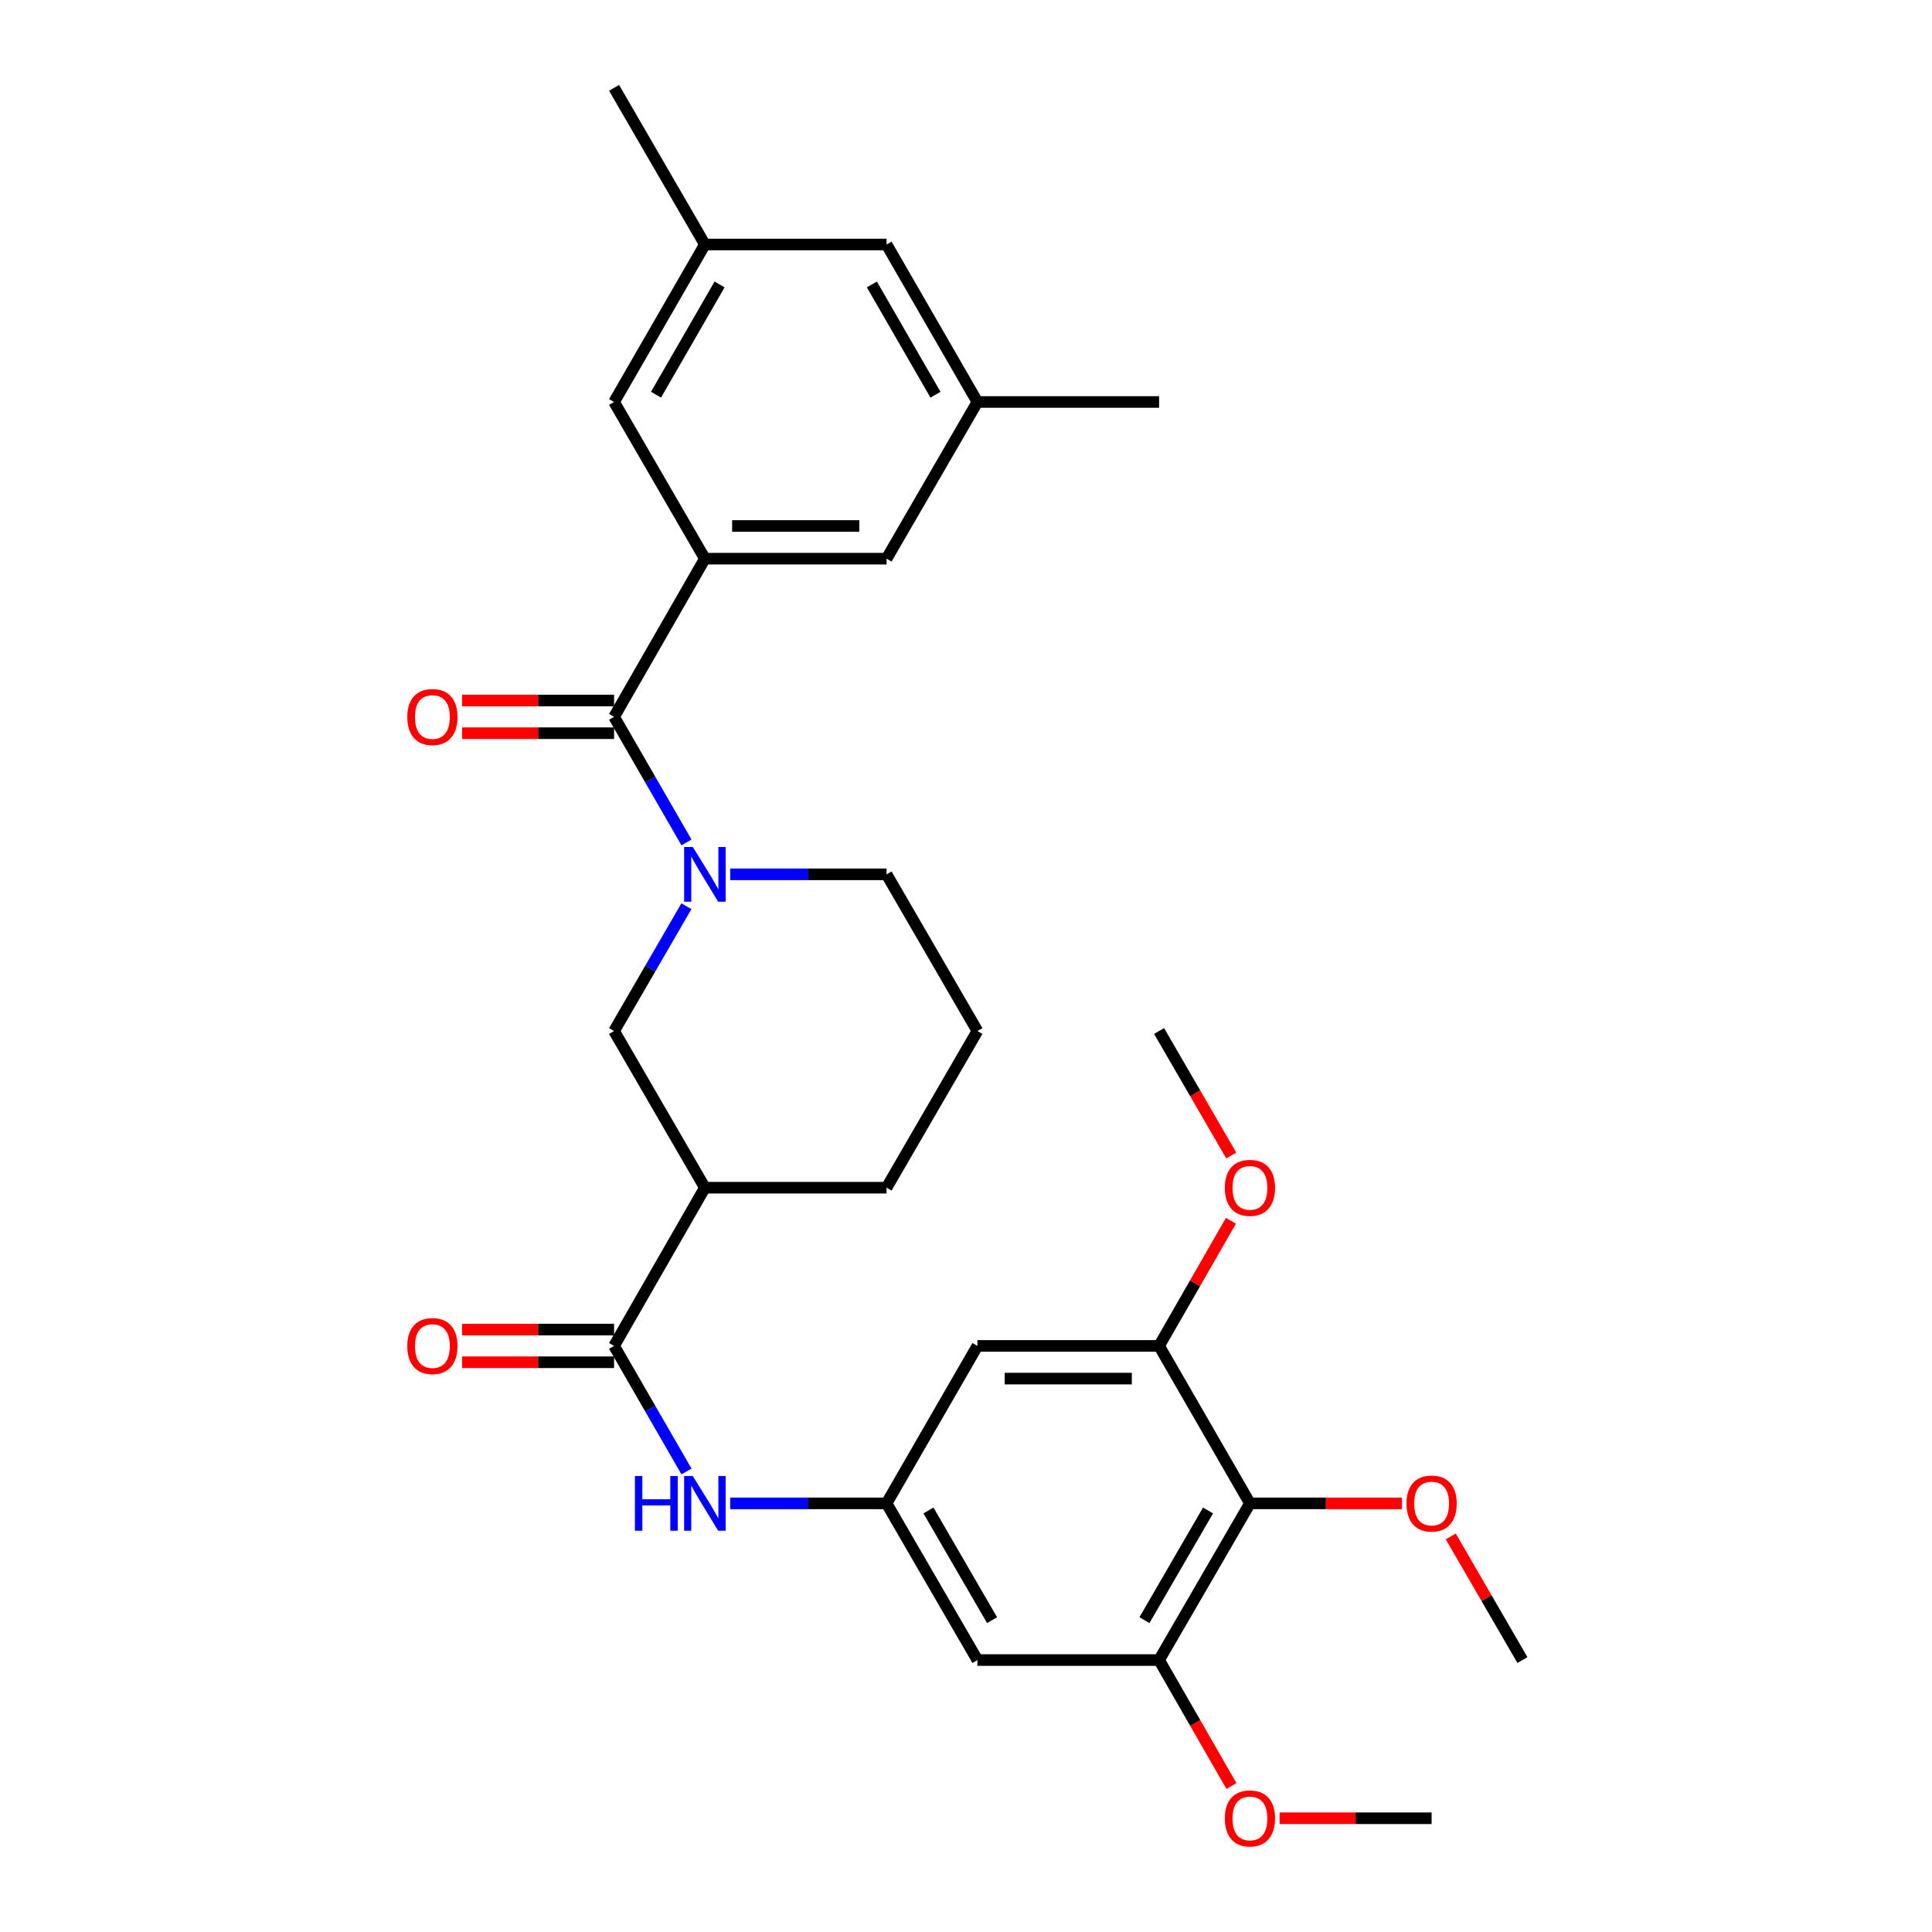 <?xml version='1.0' encoding='iso-8859-1'?>
<svg version='1.1' baseProfile='full'
              xmlns='http://www.w3.org/2000/svg'
                      xmlns:rdkit='http://www.rdkit.org/xml'
                      xmlns:xlink='http://www.w3.org/1999/xlink'
                  xml:space='preserve'
width='1000px' height='1000px' viewBox='0 0 1000 1000'>
<!-- END OF HEADER -->
<rect style='opacity:1.0;fill:#FFFFFF;stroke:none' width='1000' height='1000' x='0' y='0'> </rect>
<path class='bond-0' d='M 355.328,436.043 L 336.585,403.543' style='fill:none;fill-rule:evenodd;stroke:#0000FF;stroke-width:6px;stroke-linecap:butt;stroke-linejoin:miter;stroke-opacity:1' />
<path class='bond-0' d='M 336.585,403.543 L 317.843,371.043' style='fill:none;fill-rule:evenodd;stroke:#000000;stroke-width:6px;stroke-linecap:butt;stroke-linejoin:miter;stroke-opacity:1' />
<path class='bond-5' d='M 355.284,469.058 L 336.564,501.356' style='fill:none;fill-rule:evenodd;stroke:#0000FF;stroke-width:6px;stroke-linecap:butt;stroke-linejoin:miter;stroke-opacity:1' />
<path class='bond-5' d='M 336.564,501.356 L 317.843,533.654' style='fill:none;fill-rule:evenodd;stroke:#000000;stroke-width:6px;stroke-linecap:butt;stroke-linejoin:miter;stroke-opacity:1' />
<path class='bond-20' d='M 377.941,452.555 L 418.412,452.555' style='fill:none;fill-rule:evenodd;stroke:#0000FF;stroke-width:6px;stroke-linecap:butt;stroke-linejoin:miter;stroke-opacity:1' />
<path class='bond-20' d='M 418.412,452.555 L 458.882,452.555' style='fill:none;fill-rule:evenodd;stroke:#000000;stroke-width:6px;stroke-linecap:butt;stroke-linejoin:miter;stroke-opacity:1' />
<path class='bond-1' d='M 317.843,371.043 L 364.85,289.164' style='fill:none;fill-rule:evenodd;stroke:#000000;stroke-width:6px;stroke-linecap:butt;stroke-linejoin:miter;stroke-opacity:1' />
<path class='bond-14' d='M 317.843,362.583 L 278.502,362.583' style='fill:none;fill-rule:evenodd;stroke:#000000;stroke-width:6px;stroke-linecap:butt;stroke-linejoin:miter;stroke-opacity:1' />
<path class='bond-14' d='M 278.502,362.583 L 239.162,362.583' style='fill:none;fill-rule:evenodd;stroke:#FF0000;stroke-width:6px;stroke-linecap:butt;stroke-linejoin:miter;stroke-opacity:1' />
<path class='bond-14' d='M 317.843,379.502 L 278.502,379.502' style='fill:none;fill-rule:evenodd;stroke:#000000;stroke-width:6px;stroke-linecap:butt;stroke-linejoin:miter;stroke-opacity:1' />
<path class='bond-14' d='M 278.502,379.502 L 239.162,379.502' style='fill:none;fill-rule:evenodd;stroke:#FF0000;stroke-width:6px;stroke-linecap:butt;stroke-linejoin:miter;stroke-opacity:1' />
<path class='bond-12' d='M 364.85,289.164 L 458.882,289.164' style='fill:none;fill-rule:evenodd;stroke:#000000;stroke-width:6px;stroke-linecap:butt;stroke-linejoin:miter;stroke-opacity:1' />
<path class='bond-12' d='M 378.955,272.245 L 444.777,272.245' style='fill:none;fill-rule:evenodd;stroke:#000000;stroke-width:6px;stroke-linecap:butt;stroke-linejoin:miter;stroke-opacity:1' />
<path class='bond-13' d='M 364.85,289.164 L 317.843,208.065' style='fill:none;fill-rule:evenodd;stroke:#000000;stroke-width:6px;stroke-linecap:butt;stroke-linejoin:miter;stroke-opacity:1' />
<path class='bond-2' d='M 317.843,696.641 L 364.85,614.752' style='fill:none;fill-rule:evenodd;stroke:#000000;stroke-width:6px;stroke-linecap:butt;stroke-linejoin:miter;stroke-opacity:1' />
<path class='bond-8' d='M 317.843,696.641 L 336.585,729.136' style='fill:none;fill-rule:evenodd;stroke:#000000;stroke-width:6px;stroke-linecap:butt;stroke-linejoin:miter;stroke-opacity:1' />
<path class='bond-8' d='M 336.585,729.136 L 355.327,761.631' style='fill:none;fill-rule:evenodd;stroke:#0000FF;stroke-width:6px;stroke-linecap:butt;stroke-linejoin:miter;stroke-opacity:1' />
<path class='bond-15' d='M 317.843,688.181 L 278.502,688.181' style='fill:none;fill-rule:evenodd;stroke:#000000;stroke-width:6px;stroke-linecap:butt;stroke-linejoin:miter;stroke-opacity:1' />
<path class='bond-15' d='M 278.502,688.181 L 239.162,688.181' style='fill:none;fill-rule:evenodd;stroke:#FF0000;stroke-width:6px;stroke-linecap:butt;stroke-linejoin:miter;stroke-opacity:1' />
<path class='bond-15' d='M 317.843,705.1 L 278.502,705.1' style='fill:none;fill-rule:evenodd;stroke:#000000;stroke-width:6px;stroke-linecap:butt;stroke-linejoin:miter;stroke-opacity:1' />
<path class='bond-15' d='M 278.502,705.1 L 239.162,705.1' style='fill:none;fill-rule:evenodd;stroke:#FF0000;stroke-width:6px;stroke-linecap:butt;stroke-linejoin:miter;stroke-opacity:1' />
<path class='bond-3' d='M 364.85,614.752 L 317.843,533.654' style='fill:none;fill-rule:evenodd;stroke:#000000;stroke-width:6px;stroke-linecap:butt;stroke-linejoin:miter;stroke-opacity:1' />
<path class='bond-30' d='M 364.85,614.752 L 458.882,614.752' style='fill:none;fill-rule:evenodd;stroke:#000000;stroke-width:6px;stroke-linecap:butt;stroke-linejoin:miter;stroke-opacity:1' />
<path class='bond-4' d='M 646.966,778.143 L 599.94,859.242' style='fill:none;fill-rule:evenodd;stroke:#000000;stroke-width:6px;stroke-linecap:butt;stroke-linejoin:miter;stroke-opacity:1' />
<path class='bond-4' d='M 625.275,781.821 L 592.358,838.59' style='fill:none;fill-rule:evenodd;stroke:#000000;stroke-width:6px;stroke-linecap:butt;stroke-linejoin:miter;stroke-opacity:1' />
<path class='bond-19' d='M 646.966,778.143 L 686.306,778.143' style='fill:none;fill-rule:evenodd;stroke:#000000;stroke-width:6px;stroke-linecap:butt;stroke-linejoin:miter;stroke-opacity:1' />
<path class='bond-19' d='M 686.306,778.143 L 725.647,778.143' style='fill:none;fill-rule:evenodd;stroke:#FF0000;stroke-width:6px;stroke-linecap:butt;stroke-linejoin:miter;stroke-opacity:1' />
<path class='bond-32' d='M 646.966,778.143 L 599.94,696.641' style='fill:none;fill-rule:evenodd;stroke:#000000;stroke-width:6px;stroke-linecap:butt;stroke-linejoin:miter;stroke-opacity:1' />
<path class='bond-6' d='M 599.94,859.242 L 505.908,859.242' style='fill:none;fill-rule:evenodd;stroke:#000000;stroke-width:6px;stroke-linecap:butt;stroke-linejoin:miter;stroke-opacity:1' />
<path class='bond-21' d='M 599.94,859.242 L 618.663,891.846' style='fill:none;fill-rule:evenodd;stroke:#000000;stroke-width:6px;stroke-linecap:butt;stroke-linejoin:miter;stroke-opacity:1' />
<path class='bond-21' d='M 618.663,891.846 L 637.387,924.449' style='fill:none;fill-rule:evenodd;stroke:#FF0000;stroke-width:6px;stroke-linecap:butt;stroke-linejoin:miter;stroke-opacity:1' />
<path class='bond-7' d='M 599.94,696.641 L 505.908,696.641' style='fill:none;fill-rule:evenodd;stroke:#000000;stroke-width:6px;stroke-linecap:butt;stroke-linejoin:miter;stroke-opacity:1' />
<path class='bond-7' d='M 585.835,713.56 L 520.013,713.56' style='fill:none;fill-rule:evenodd;stroke:#000000;stroke-width:6px;stroke-linecap:butt;stroke-linejoin:miter;stroke-opacity:1' />
<path class='bond-22' d='M 599.94,696.641 L 618.537,664.257' style='fill:none;fill-rule:evenodd;stroke:#000000;stroke-width:6px;stroke-linecap:butt;stroke-linejoin:miter;stroke-opacity:1' />
<path class='bond-22' d='M 618.537,664.257 L 637.134,631.873' style='fill:none;fill-rule:evenodd;stroke:#FF0000;stroke-width:6px;stroke-linecap:butt;stroke-linejoin:miter;stroke-opacity:1' />
<path class='bond-9' d='M 377.941,778.143 L 418.412,778.143' style='fill:none;fill-rule:evenodd;stroke:#0000FF;stroke-width:6px;stroke-linecap:butt;stroke-linejoin:miter;stroke-opacity:1' />
<path class='bond-9' d='M 418.412,778.143 L 458.882,778.143' style='fill:none;fill-rule:evenodd;stroke:#000000;stroke-width:6px;stroke-linecap:butt;stroke-linejoin:miter;stroke-opacity:1' />
<path class='bond-10' d='M 458.882,778.143 L 505.908,696.641' style='fill:none;fill-rule:evenodd;stroke:#000000;stroke-width:6px;stroke-linecap:butt;stroke-linejoin:miter;stroke-opacity:1' />
<path class='bond-11' d='M 458.882,778.143 L 505.908,859.242' style='fill:none;fill-rule:evenodd;stroke:#000000;stroke-width:6px;stroke-linecap:butt;stroke-linejoin:miter;stroke-opacity:1' />
<path class='bond-11' d='M 480.573,781.821 L 513.49,838.59' style='fill:none;fill-rule:evenodd;stroke:#000000;stroke-width:6px;stroke-linecap:butt;stroke-linejoin:miter;stroke-opacity:1' />
<path class='bond-17' d='M 458.882,289.164 L 505.908,208.065' style='fill:none;fill-rule:evenodd;stroke:#000000;stroke-width:6px;stroke-linecap:butt;stroke-linejoin:miter;stroke-opacity:1' />
<path class='bond-16' d='M 317.843,208.065 L 364.85,126.553' style='fill:none;fill-rule:evenodd;stroke:#000000;stroke-width:6px;stroke-linecap:butt;stroke-linejoin:miter;stroke-opacity:1' />
<path class='bond-16' d='M 339.551,204.291 L 372.456,147.232' style='fill:none;fill-rule:evenodd;stroke:#000000;stroke-width:6px;stroke-linecap:butt;stroke-linejoin:miter;stroke-opacity:1' />
<path class='bond-18' d='M 364.85,126.553 L 458.882,126.553' style='fill:none;fill-rule:evenodd;stroke:#000000;stroke-width:6px;stroke-linecap:butt;stroke-linejoin:miter;stroke-opacity:1' />
<path class='bond-26' d='M 364.85,126.553 L 317.843,45.455' style='fill:none;fill-rule:evenodd;stroke:#000000;stroke-width:6px;stroke-linecap:butt;stroke-linejoin:miter;stroke-opacity:1' />
<path class='bond-25' d='M 505.908,208.065 L 599.94,208.065' style='fill:none;fill-rule:evenodd;stroke:#000000;stroke-width:6px;stroke-linecap:butt;stroke-linejoin:miter;stroke-opacity:1' />
<path class='bond-31' d='M 505.908,208.065 L 458.882,126.553' style='fill:none;fill-rule:evenodd;stroke:#000000;stroke-width:6px;stroke-linecap:butt;stroke-linejoin:miter;stroke-opacity:1' />
<path class='bond-31' d='M 484.199,204.293 L 451.281,147.235' style='fill:none;fill-rule:evenodd;stroke:#000000;stroke-width:6px;stroke-linecap:butt;stroke-linejoin:miter;stroke-opacity:1' />
<path class='bond-27' d='M 750.912,795.247 L 769.458,827.244' style='fill:none;fill-rule:evenodd;stroke:#FF0000;stroke-width:6px;stroke-linecap:butt;stroke-linejoin:miter;stroke-opacity:1' />
<path class='bond-27' d='M 769.458,827.244 L 788.005,859.242' style='fill:none;fill-rule:evenodd;stroke:#000000;stroke-width:6px;stroke-linecap:butt;stroke-linejoin:miter;stroke-opacity:1' />
<path class='bond-24' d='M 458.882,452.555 L 505.908,533.654' style='fill:none;fill-rule:evenodd;stroke:#000000;stroke-width:6px;stroke-linecap:butt;stroke-linejoin:miter;stroke-opacity:1' />
<path class='bond-28' d='M 662.316,941.13 L 701.657,941.13' style='fill:none;fill-rule:evenodd;stroke:#FF0000;stroke-width:6px;stroke-linecap:butt;stroke-linejoin:miter;stroke-opacity:1' />
<path class='bond-28' d='M 701.657,941.13 L 740.998,941.13' style='fill:none;fill-rule:evenodd;stroke:#000000;stroke-width:6px;stroke-linecap:butt;stroke-linejoin:miter;stroke-opacity:1' />
<path class='bond-29' d='M 637.303,598.089 L 618.622,565.871' style='fill:none;fill-rule:evenodd;stroke:#FF0000;stroke-width:6px;stroke-linecap:butt;stroke-linejoin:miter;stroke-opacity:1' />
<path class='bond-29' d='M 618.622,565.871 L 599.94,533.654' style='fill:none;fill-rule:evenodd;stroke:#000000;stroke-width:6px;stroke-linecap:butt;stroke-linejoin:miter;stroke-opacity:1' />
<path class='bond-23' d='M 458.882,614.752 L 505.908,533.654' style='fill:none;fill-rule:evenodd;stroke:#000000;stroke-width:6px;stroke-linecap:butt;stroke-linejoin:miter;stroke-opacity:1' />
<path  class='atom-0' d='M 358.59 438.395
L 367.87 453.395
Q 368.79 454.875, 370.27 457.555
Q 371.75 460.235, 371.83 460.395
L 371.83 438.395
L 375.59 438.395
L 375.59 466.715
L 371.71 466.715
L 361.75 450.315
Q 360.59 448.395, 359.35 446.195
Q 358.15 443.995, 357.79 443.315
L 357.79 466.715
L 354.11 466.715
L 354.11 438.395
L 358.59 438.395
' fill='#0000FF'/>
<path  class='atom-9' d='M 328.63 763.983
L 332.47 763.983
L 332.47 776.023
L 346.95 776.023
L 346.95 763.983
L 350.79 763.983
L 350.79 792.303
L 346.95 792.303
L 346.95 779.223
L 332.47 779.223
L 332.47 792.303
L 328.63 792.303
L 328.63 763.983
' fill='#0000FF'/>
<path  class='atom-9' d='M 358.59 763.983
L 367.87 778.983
Q 368.79 780.463, 370.27 783.143
Q 371.75 785.823, 371.83 785.983
L 371.83 763.983
L 375.59 763.983
L 375.59 792.303
L 371.71 792.303
L 361.75 775.903
Q 360.59 773.983, 359.35 771.783
Q 358.15 769.583, 357.79 768.903
L 357.79 792.303
L 354.11 792.303
L 354.11 763.983
L 358.59 763.983
' fill='#0000FF'/>
<path  class='atom-15' d='M 210.811 371.123
Q 210.811 364.323, 214.171 360.523
Q 217.531 356.723, 223.811 356.723
Q 230.091 356.723, 233.451 360.523
Q 236.811 364.323, 236.811 371.123
Q 236.811 378.003, 233.411 381.923
Q 230.011 385.803, 223.811 385.803
Q 217.571 385.803, 214.171 381.923
Q 210.811 378.043, 210.811 371.123
M 223.811 382.603
Q 228.131 382.603, 230.451 379.723
Q 232.811 376.803, 232.811 371.123
Q 232.811 365.563, 230.451 362.763
Q 228.131 359.923, 223.811 359.923
Q 219.491 359.923, 217.131 362.723
Q 214.811 365.523, 214.811 371.123
Q 214.811 376.843, 217.131 379.723
Q 219.491 382.603, 223.811 382.603
' fill='#FF0000'/>
<path  class='atom-16' d='M 210.811 696.721
Q 210.811 689.921, 214.171 686.121
Q 217.531 682.321, 223.811 682.321
Q 230.091 682.321, 233.451 686.121
Q 236.811 689.921, 236.811 696.721
Q 236.811 703.601, 233.411 707.521
Q 230.011 711.401, 223.811 711.401
Q 217.571 711.401, 214.171 707.521
Q 210.811 703.641, 210.811 696.721
M 223.811 708.201
Q 228.131 708.201, 230.451 705.321
Q 232.811 702.401, 232.811 696.721
Q 232.811 691.161, 230.451 688.361
Q 228.131 685.521, 223.811 685.521
Q 219.491 685.521, 217.131 688.321
Q 214.811 691.121, 214.811 696.721
Q 214.811 702.441, 217.131 705.321
Q 219.491 708.201, 223.811 708.201
' fill='#FF0000'/>
<path  class='atom-20' d='M 727.998 778.223
Q 727.998 771.423, 731.358 767.623
Q 734.718 763.823, 740.998 763.823
Q 747.278 763.823, 750.638 767.623
Q 753.998 771.423, 753.998 778.223
Q 753.998 785.103, 750.598 789.023
Q 747.198 792.903, 740.998 792.903
Q 734.758 792.903, 731.358 789.023
Q 727.998 785.143, 727.998 778.223
M 740.998 789.703
Q 745.318 789.703, 747.638 786.823
Q 749.998 783.903, 749.998 778.223
Q 749.998 772.663, 747.638 769.863
Q 745.318 767.023, 740.998 767.023
Q 736.678 767.023, 734.318 769.823
Q 731.998 772.623, 731.998 778.223
Q 731.998 783.943, 734.318 786.823
Q 736.678 789.703, 740.998 789.703
' fill='#FF0000'/>
<path  class='atom-22' d='M 633.966 941.21
Q 633.966 934.41, 637.326 930.61
Q 640.686 926.81, 646.966 926.81
Q 653.246 926.81, 656.606 930.61
Q 659.966 934.41, 659.966 941.21
Q 659.966 948.09, 656.566 952.01
Q 653.166 955.89, 646.966 955.89
Q 640.726 955.89, 637.326 952.01
Q 633.966 948.13, 633.966 941.21
M 646.966 952.69
Q 651.286 952.69, 653.606 949.81
Q 655.966 946.89, 655.966 941.21
Q 655.966 935.65, 653.606 932.85
Q 651.286 930.01, 646.966 930.01
Q 642.646 930.01, 640.286 932.81
Q 637.966 935.61, 637.966 941.21
Q 637.966 946.93, 640.286 949.81
Q 642.646 952.69, 646.966 952.69
' fill='#FF0000'/>
<path  class='atom-23' d='M 633.966 614.832
Q 633.966 608.032, 637.326 604.232
Q 640.686 600.432, 646.966 600.432
Q 653.246 600.432, 656.606 604.232
Q 659.966 608.032, 659.966 614.832
Q 659.966 621.712, 656.566 625.632
Q 653.166 629.512, 646.966 629.512
Q 640.726 629.512, 637.326 625.632
Q 633.966 621.752, 633.966 614.832
M 646.966 626.312
Q 651.286 626.312, 653.606 623.432
Q 655.966 620.512, 655.966 614.832
Q 655.966 609.272, 653.606 606.472
Q 651.286 603.632, 646.966 603.632
Q 642.646 603.632, 640.286 606.432
Q 637.966 609.232, 637.966 614.832
Q 637.966 620.552, 640.286 623.432
Q 642.646 626.312, 646.966 626.312
' fill='#FF0000'/>
</svg>

